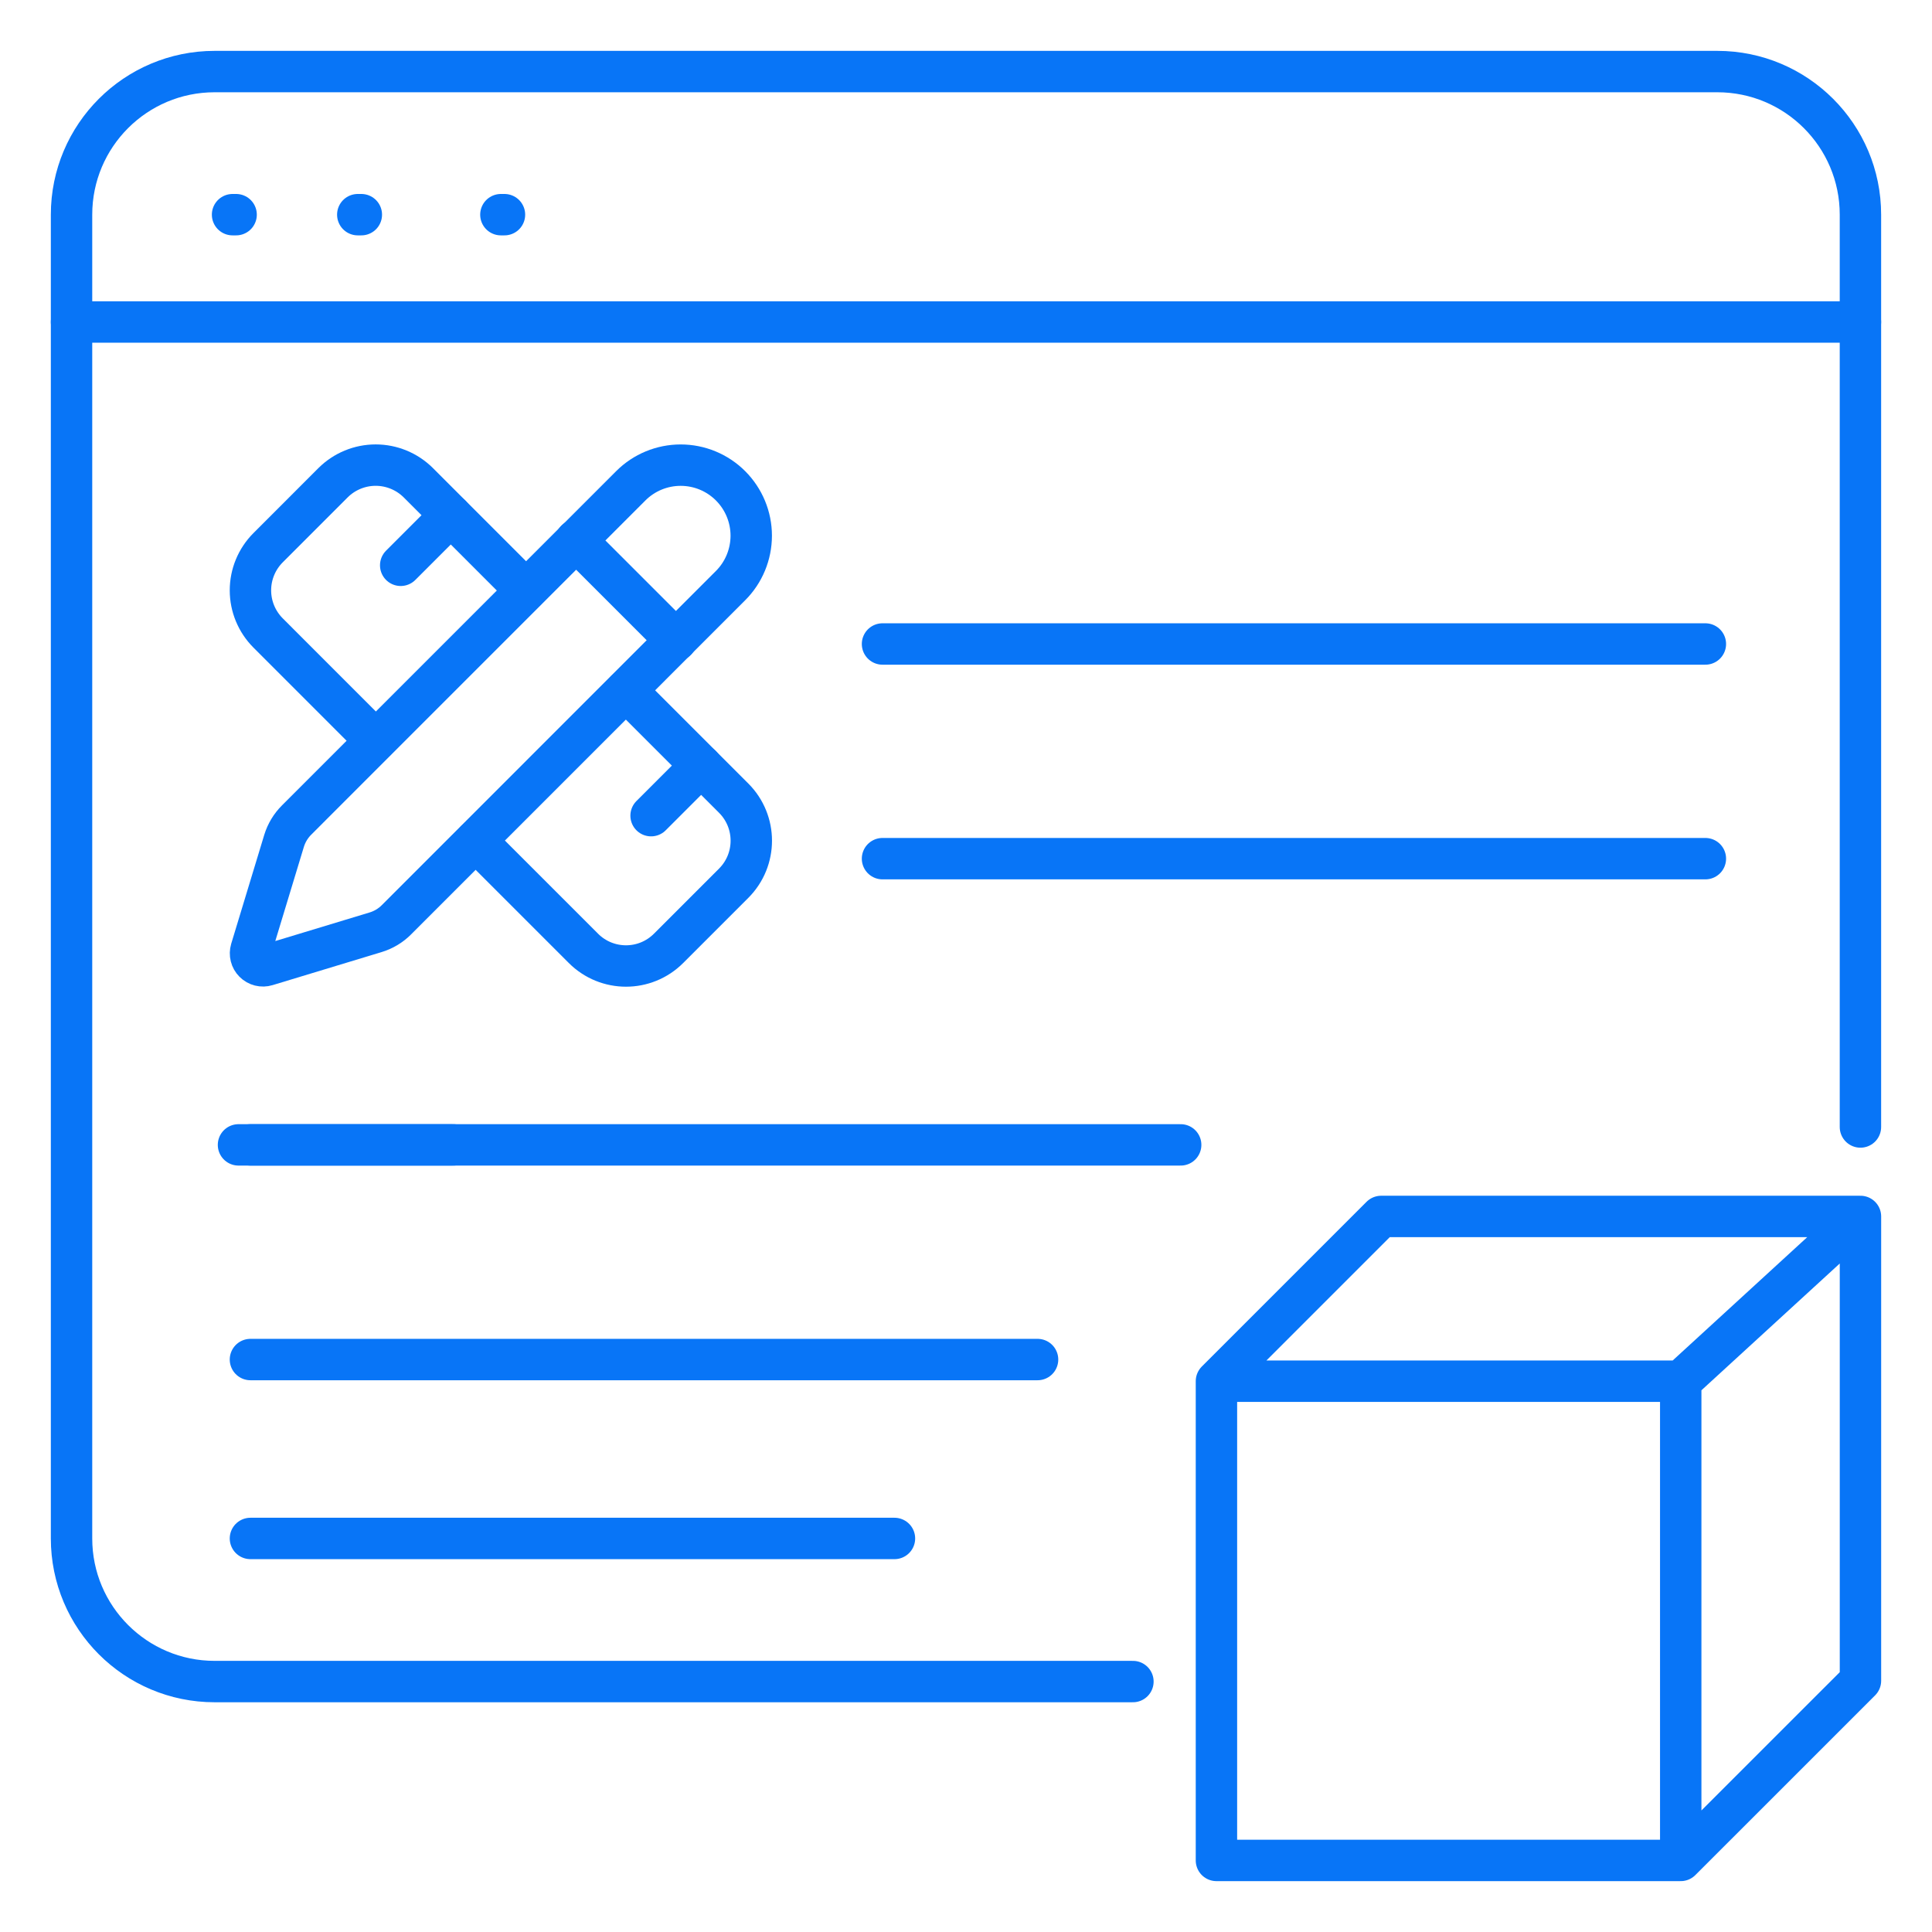 <?xml version="1.0" encoding="utf-8"?><svg width="70" height="70" viewBox="0 0 70 70" fill="none" xmlns="http://www.w3.org/2000/svg">
<path d="M8.426 7.778H8.555" stroke="#0875F7" stroke-width="1.5" stroke-linecap="round"/>
<path d="M12.963 7.778H13.092" stroke="#0875F7" stroke-width="1.5" stroke-linecap="round"/>
<path d="M18.148 7.778H18.278" stroke="#0875F7" stroke-width="1.5" stroke-linecap="round"/>
<path d="M41.048 60.926H7.777C4.913 60.926 2.592 58.604 2.592 55.741V7.778C2.592 4.914 4.913 2.593 7.777 2.593H62.221C65.085 2.593 67.407 4.914 67.407 7.778V40.833" stroke="#0875F7" stroke-width="1.5" stroke-linecap="round"/>
<path d="M2.592 11.667H67.407" stroke="#0875F7" stroke-width="1.5" stroke-linecap="round"/>
<path d="M14.518 20.482L16.332 18.668" stroke="#0875F7" stroke-width="1.5" stroke-linecap="round" stroke-linejoin="round"/>
<path d="M23.59 29.553L25.404 27.739" stroke="#0875F7" stroke-width="1.5" stroke-linecap="round" stroke-linejoin="round"/>
<path d="M22.681 25.017L26.582 28.918C27.434 29.771 27.434 31.149 26.582 32.002L24.223 34.361C23.37 35.213 21.992 35.213 21.139 34.361L17.238 30.46" stroke="#0875F7" stroke-width="1.5" stroke-linecap="round" stroke-linejoin="round"/>
<path d="M19.054 21.389L15.154 17.488C14.744 17.081 14.189 16.852 13.611 16.852C13.034 16.852 12.479 17.081 12.069 17.488L9.711 19.847C9.303 20.257 9.074 20.811 9.074 21.389C9.074 21.967 9.303 22.521 9.711 22.931L13.611 26.832" stroke="#0875F7" stroke-width="1.5" stroke-linecap="round" stroke-linejoin="round"/>
<path d="M26.469 21.218C26.949 20.739 27.218 20.088 27.219 19.41C27.219 18.732 26.949 18.082 26.47 17.602C25.99 17.122 25.34 16.853 24.662 16.853C23.984 16.853 23.333 17.122 22.854 17.602L10.747 29.711C10.536 29.921 10.381 30.179 10.293 30.463L9.095 34.411C9.072 34.49 9.07 34.573 9.09 34.652C9.11 34.732 9.151 34.804 9.209 34.862C9.267 34.92 9.34 34.961 9.419 34.981C9.499 35.001 9.582 34.999 9.66 34.975L13.609 33.778C13.893 33.692 14.152 33.537 14.362 33.327L26.469 21.218Z" stroke="#0875F7" stroke-width="1.5" stroke-linecap="round" stroke-linejoin="round"/>
<path d="M20.867 19.575L24.496 23.203" stroke="#0875F7" stroke-width="1.5" stroke-linecap="round" stroke-linejoin="round"/>
<path d="M31.975 23.333L61.789 23.333" stroke="#0875F7" stroke-width="1.5" stroke-linecap="round"/>
<path d="M31.975 31.111L61.789 31.111" stroke="#0875F7" stroke-width="1.5" stroke-linecap="round"/>
<path d="M8.641 41.481H16.418" stroke="#0875F7" stroke-width="1.5" stroke-linecap="round"/>
<path d="M9.074 41.481H42.778" stroke="#0875F7" stroke-width="1.5" stroke-linecap="round"/>
<path d="M9.074 49.259H37.593" stroke="#0875F7" stroke-width="1.5" stroke-linecap="round"/>
<path d="M9.074 55.741H32.408" stroke="#0875F7" stroke-width="1.5" stroke-linecap="round"/>
<path d="M44.074 50.043H60.896M44.074 50.043V67.407H60.896M44.074 50.043L50.043 44.074H67.408M60.896 50.043V67.407M60.896 50.043L67.408 44.074M60.896 67.407L67.408 60.896V44.074" stroke="#0875F7" stroke-width="1.5" stroke-linecap="round" stroke-linejoin="round"/>
</svg>
